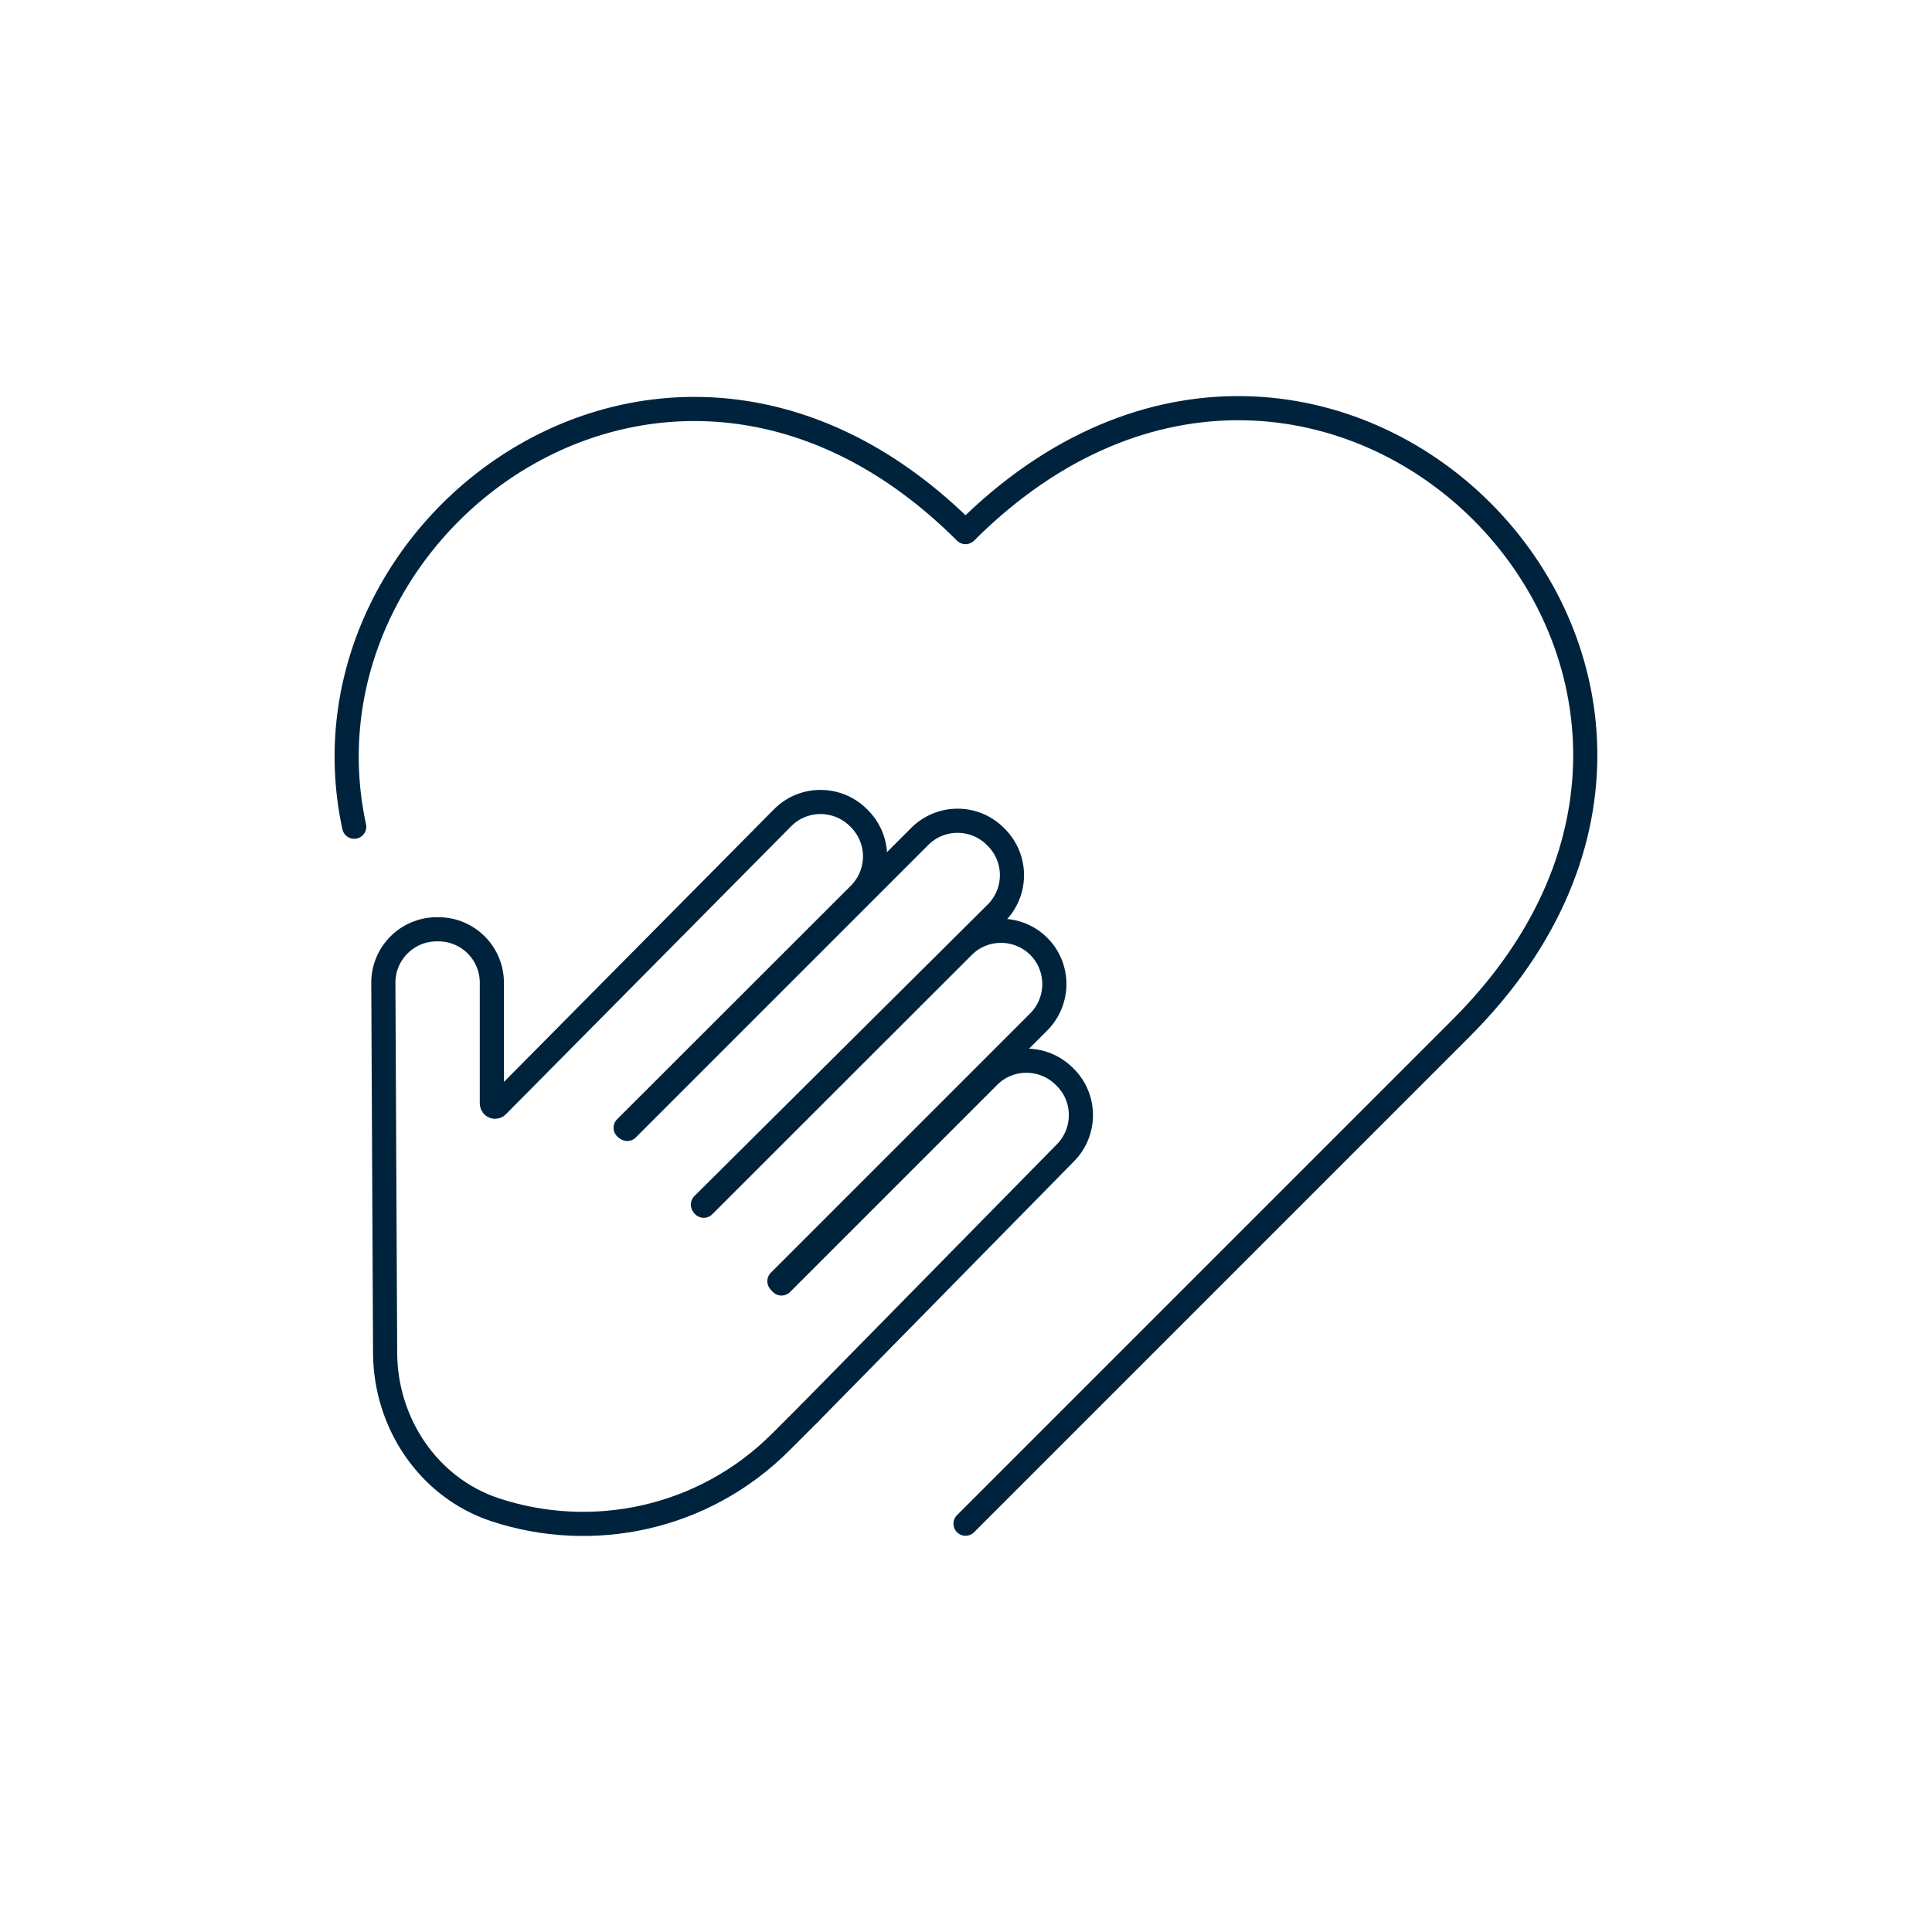 <?xml version="1.0" encoding="UTF-8"?>
<svg xmlns="http://www.w3.org/2000/svg" viewBox="0 0 120 120">
  <defs>
    <style>
      .cls-1, .cls-2 {
        fill: none;
      }

      .cls-2 {
        stroke: #00233d;
        stroke-linecap: round;
        stroke-linejoin: round;
        stroke-width: 1.5px;
      }
    </style>
  </defs>
  <g id="Rahmen">
    <rect class="cls-1" width="120" height="120"/>
  </g>
  <g id="ylah_x5F_icon">
    <path class="cls-2" d="M48.54,79.72l12.87-12.87c1.29-1.29,3.39-1.29,4.69,0l.07.07c1.29,1.29,1.29,3.39,0,4.69l-15.9,16.18"/>
    <path class="cls-2" d="M43.71,74.89l16.12-16.11c1.29-1.29,3.39-1.29,4.69,0h0c1.29,1.29,1.29,3.39,0,4.69l-16.11,16.11"/>
    <path class="cls-2" d="M38.96,70.12l18.17-18.17c1.29-1.29,3.39-1.3,4.69,0l.06.06c1.3,1.3,1.3,3.4,0,4.7l-18.22,18.11"/>
    <path class="cls-2" d="M50.27,87.79l-1.78,1.78c-4.8,4.8-11.71,6.2-17.75,4.2-4.13-1.37-6.8-5.38-6.82-9.73l-.11-23c0-1.83,1.48-3.32,3.32-3.32h.1c1.83,0,3.32,1.48,3.32,3.32v7.5c0,.18.22.27.34.14l17.73-17.9c1.29-1.29,3.39-1.29,4.69,0l.07.07c1.3,1.3,1.29,3.4,0,4.69l-14.52,14.51"/>
    <path class="cls-2" d="M22,51.35c-4.12-19.05,19.82-36.44,37.97-18.3,22.25-22.23,53.03,8.55,30.79,30.8l-30.79,30.79"/>
  </g>
</svg>